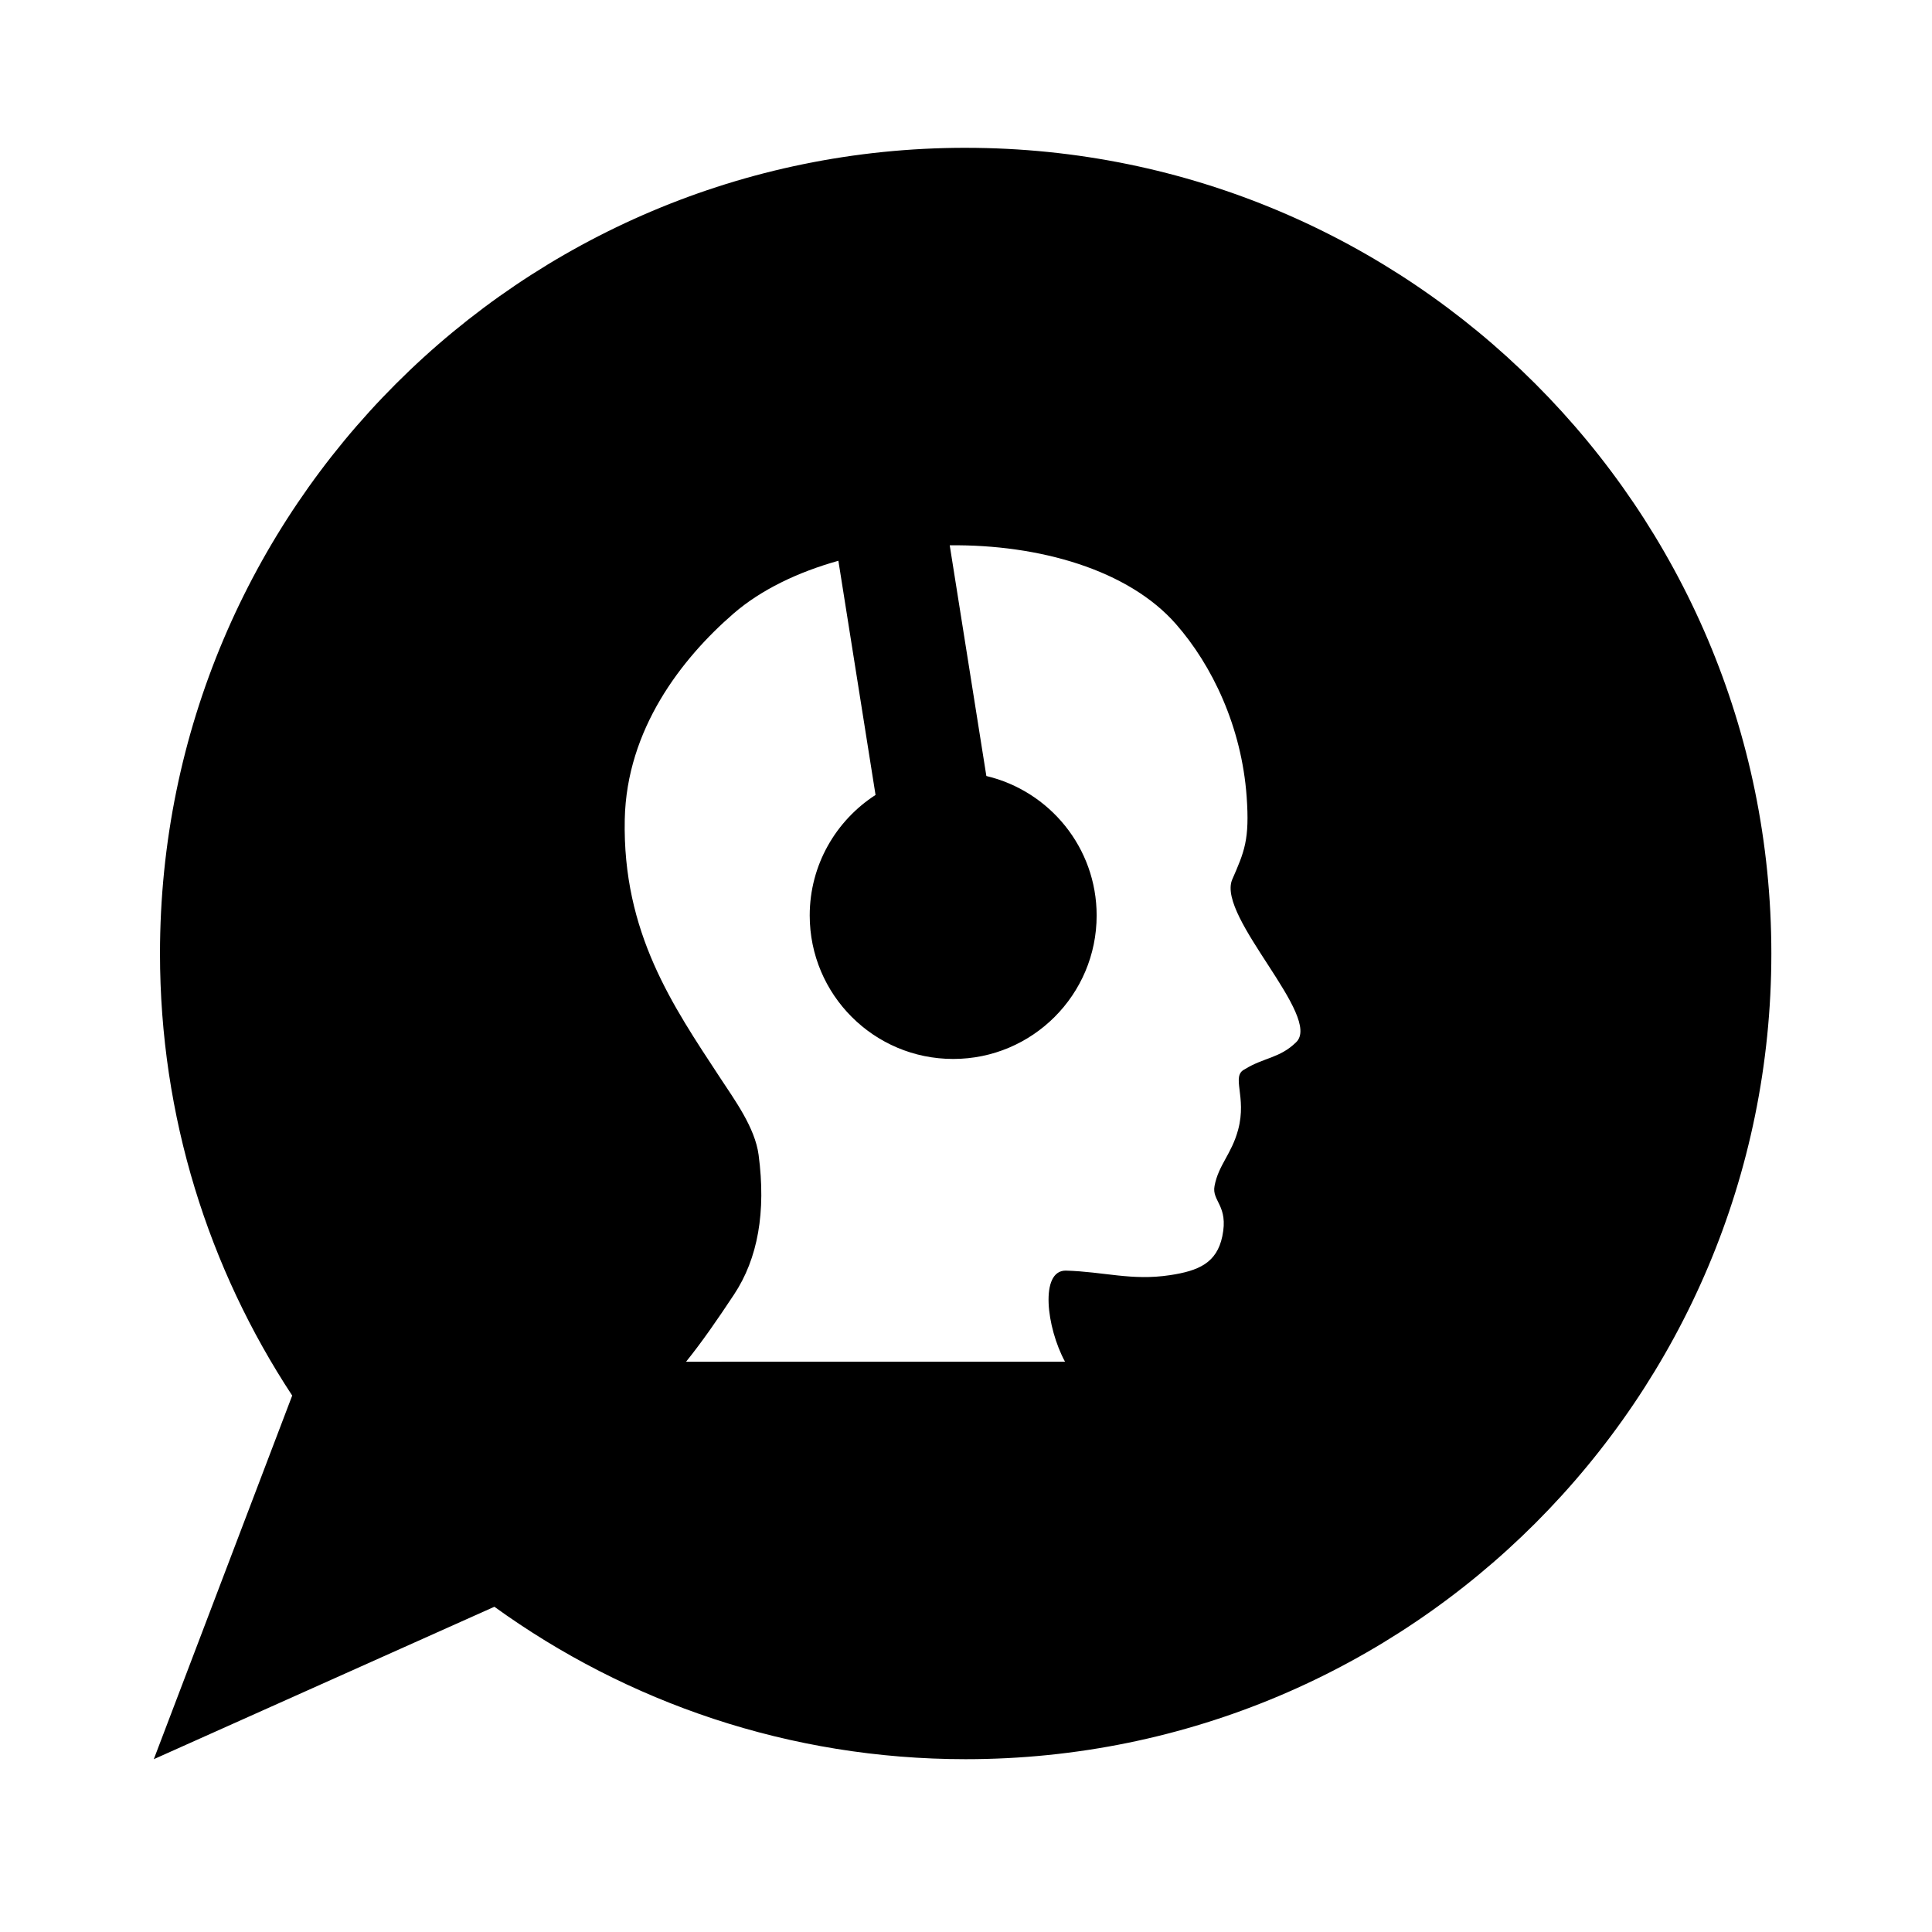 <?xml version="1.0" encoding="UTF-8"?>
<!-- Uploaded to: ICON Repo, www.svgrepo.com, Generator: ICON Repo Mixer Tools -->
<svg fill="#000000" width="800px" height="800px" version="1.1" viewBox="144 144 512 512" xmlns="http://www.w3.org/2000/svg">
 <path d="m399.9 183.17c-117.92 0-213.5 95.594-213.5 213.51 0 43.277 12.906 83.508 35.035 117.16l-36.676 96.363 90.258-40.395c35.125 25.375 78.242 40.395 124.89 40.395 117.92 0 213.52-95.609 213.52-213.52-0.004-117.91-95.602-213.51-213.53-213.51zm87.551 237.07c-4.312 4.223-8.625 4.027-13.574 7.125-3.75 1.809 0.621 7.164-1.754 16.012-1.742 6.504-5.203 9.301-6.258 14.918-0.777 4.066 3.777 5.152 2.055 13.359-1.477 7.008-6.207 9.125-13.887 10.281-10.156 1.535-17.426-0.926-27.609-1.211-6.883-0.012-5.133 15.008-0.188 24.137l-100.42 0.004c4.238-5.254 8.262-11.09 12.699-17.789 6.34-9.551 8.52-21.895 6.523-37.012-0.957-7.234-6.324-14.535-10.281-20.566-12.363-18.852-25.82-38.285-25.191-68.379 0.5-23.809 15.008-42.535 28.793-54.492 7.25-6.289 16.977-10.977 27.82-14.016l9.848 62.059c-10.484 6.769-17.445 18.539-17.445 31.941 0 21 17.027 38.023 38.023 38.023 20.992 0 38.016-17.023 38.016-38.023 0-17.965-12.48-32.984-29.227-36.961l-9.707-61.141c23.711-0.25 47.328 6.481 59.938 20.863 9.617 10.957 17.418 27.227 18.75 45.758 0.812 11.402-0.562 14.484-3.883 22.086-3.871 9.941 24.102 36.336 16.961 43.023z"/>
</svg>